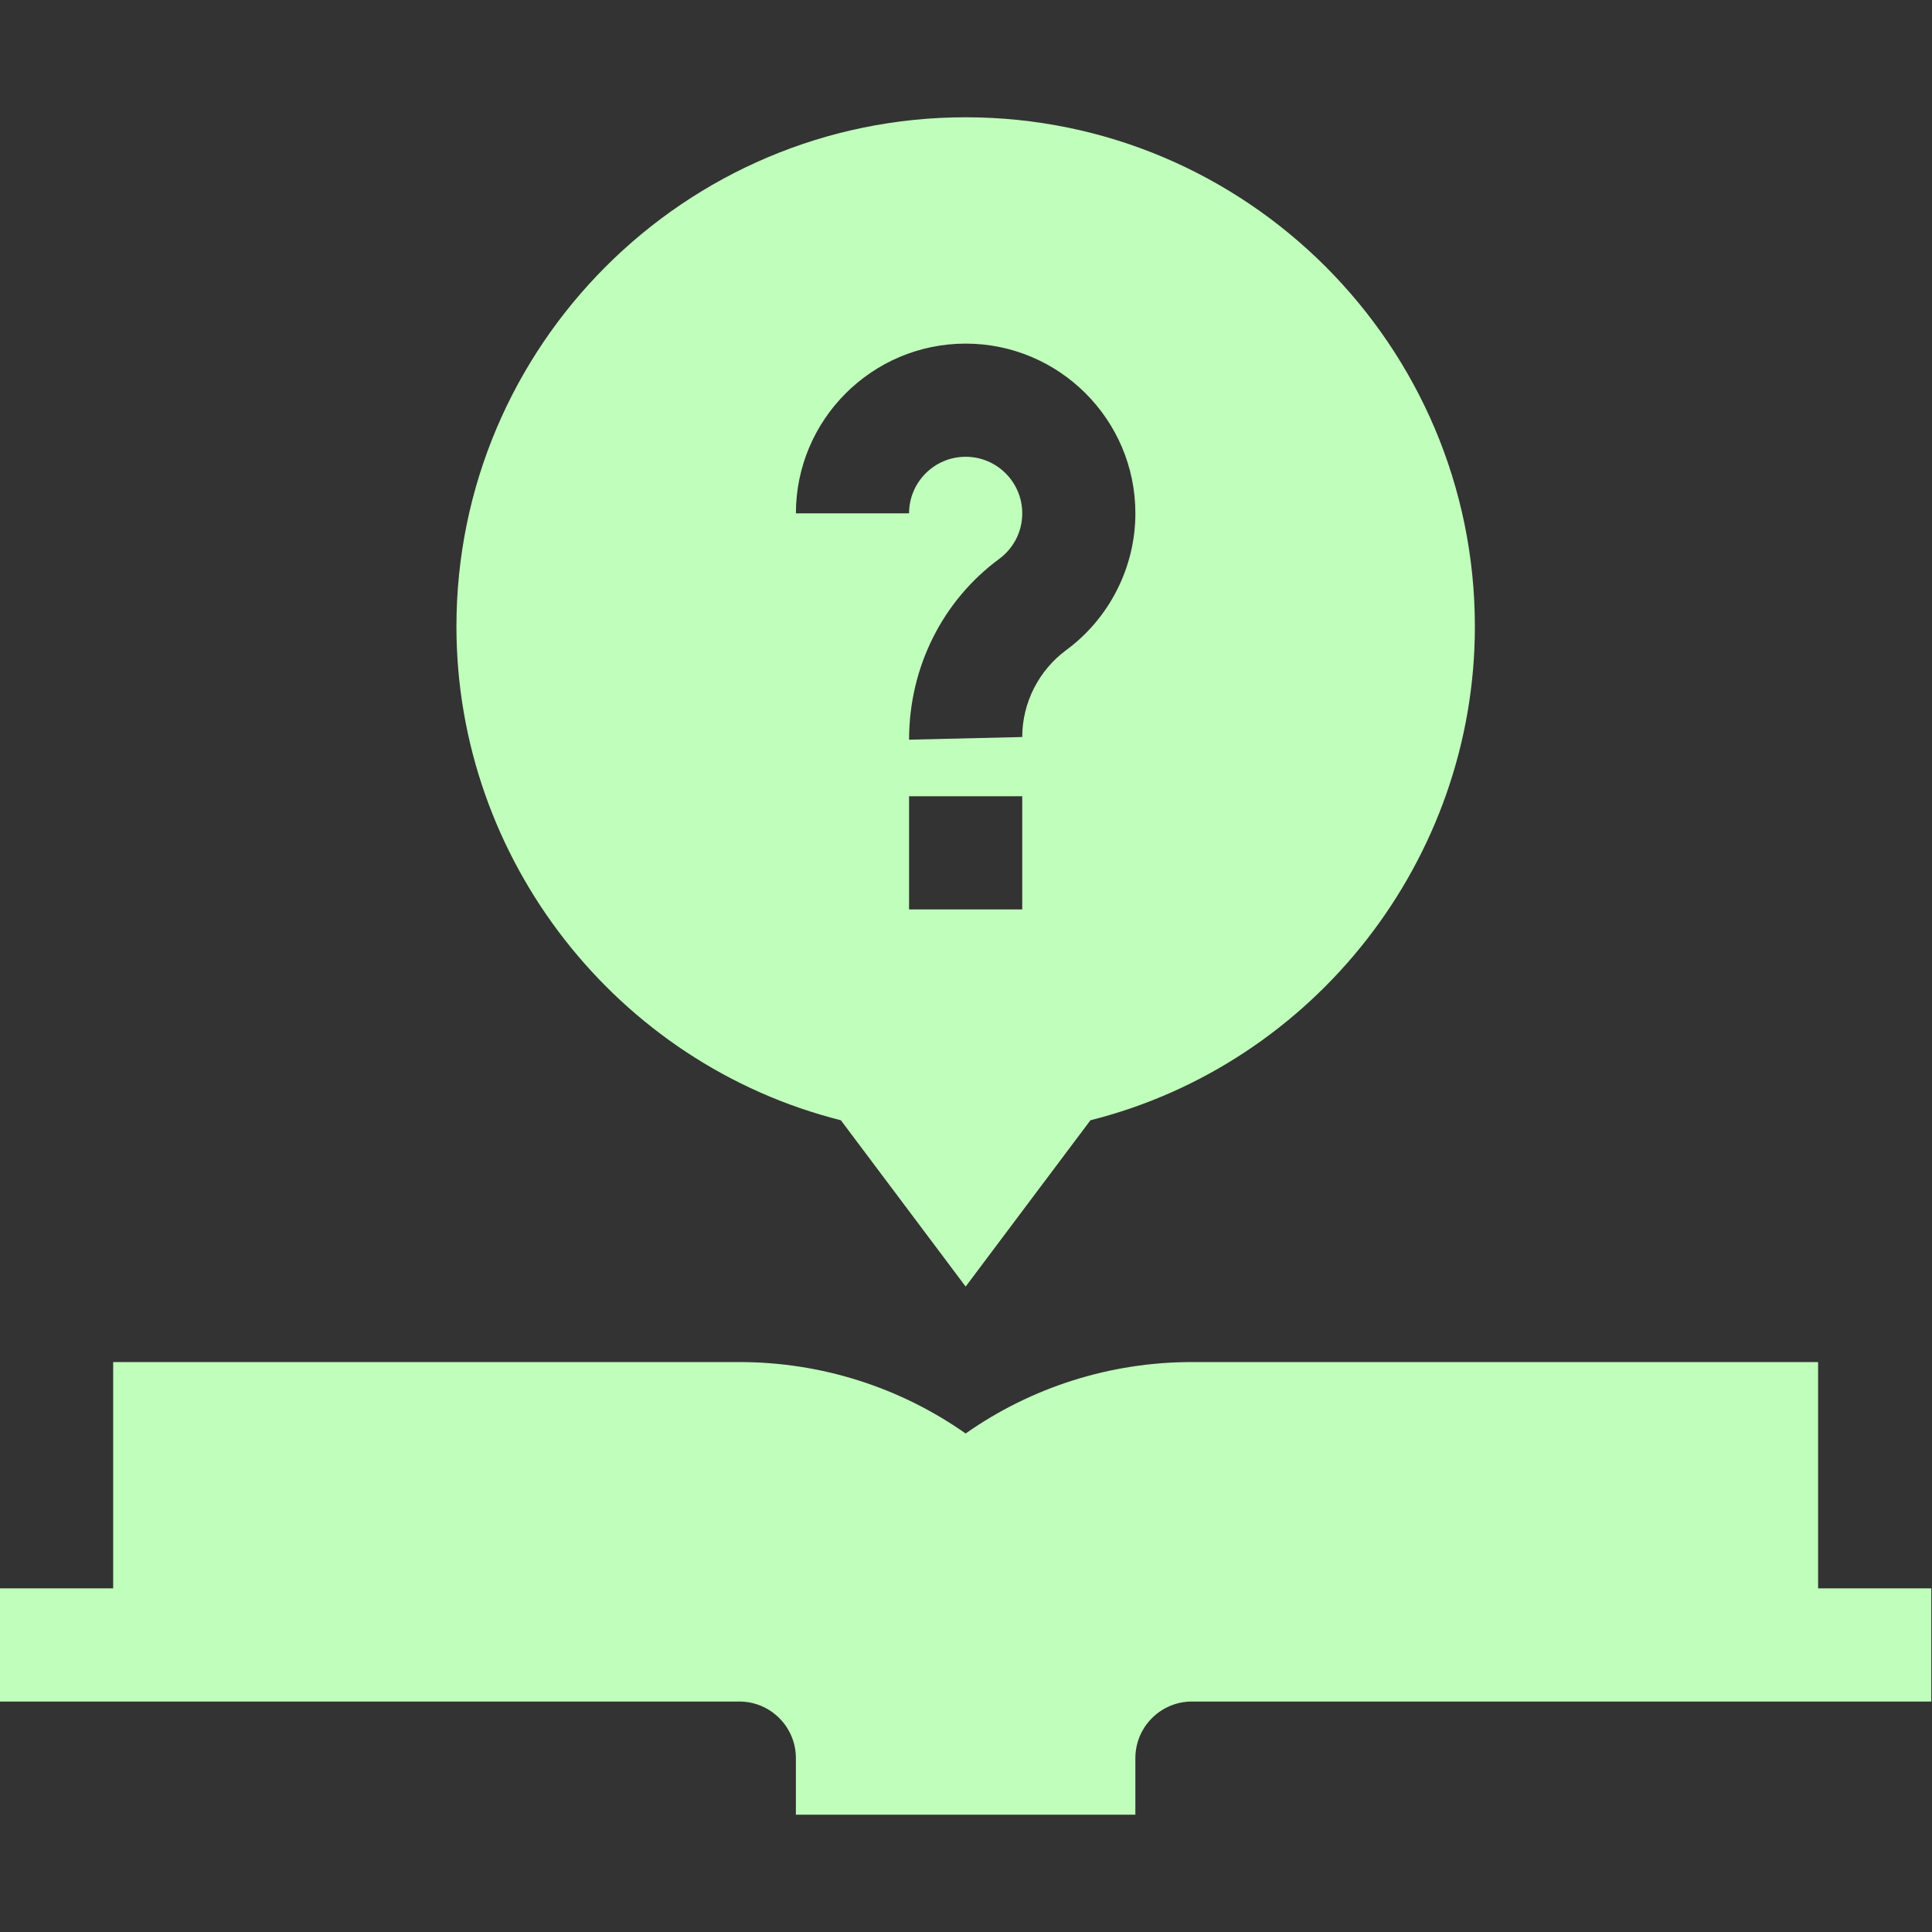 <svg width="120" height="120" viewBox="0 0 120 120" fill="none" xmlns="http://www.w3.org/2000/svg">
<rect x="0" y="0" width="120" height="120" fill="#333333" stroke="none"/>
<g clip-path="url(#clip0_951_35051)">
<path d="M112.926 84.6H74.035C68.966 84.6 64.075 86.158 59.977 89.037C55.88 86.158 50.989 84.6 45.92 84.6H7.029V98.657H0V105.685C1.323 105.685 46.642 105.685 45.92 105.685C47.859 105.685 49.434 107.261 49.434 109.2V112.714H70.52V109.2C70.52 107.261 72.096 105.685 74.035 105.685C74.967 105.685 121.655 105.685 119.955 105.685V98.657H112.926V84.6Z" fill="#C0FFBB"/>
<path d="M52.229 69.582L59.978 79.912L67.728 69.582C81.644 66.074 91.607 53.39 91.607 38.914C91.607 21.473 77.419 7.285 59.978 7.285C42.537 7.285 28.35 21.473 28.35 38.914C28.35 53.39 38.312 66.074 52.229 69.582ZM63.493 56.485H56.464V49.457H63.493V56.485ZM59.978 21.342C65.792 21.342 70.521 26.072 70.521 31.885C70.521 35.221 68.915 38.396 66.228 40.376C64.515 41.639 63.493 43.657 63.493 45.778L56.464 45.943C56.464 41.433 58.554 37.301 62.055 34.72C62.967 34.047 63.493 33.014 63.493 31.885C63.493 29.946 61.917 28.371 59.978 28.371C58.039 28.371 56.464 29.946 56.464 31.885H49.435C49.435 26.071 54.165 21.342 59.978 21.342Z" fill="#C0FFBB"/>
</g>
<defs>
<clipPath id="clip0_951_35051">
<rect width="120" height="120" fill="white"/>
</clipPath>
</defs>
</svg>
